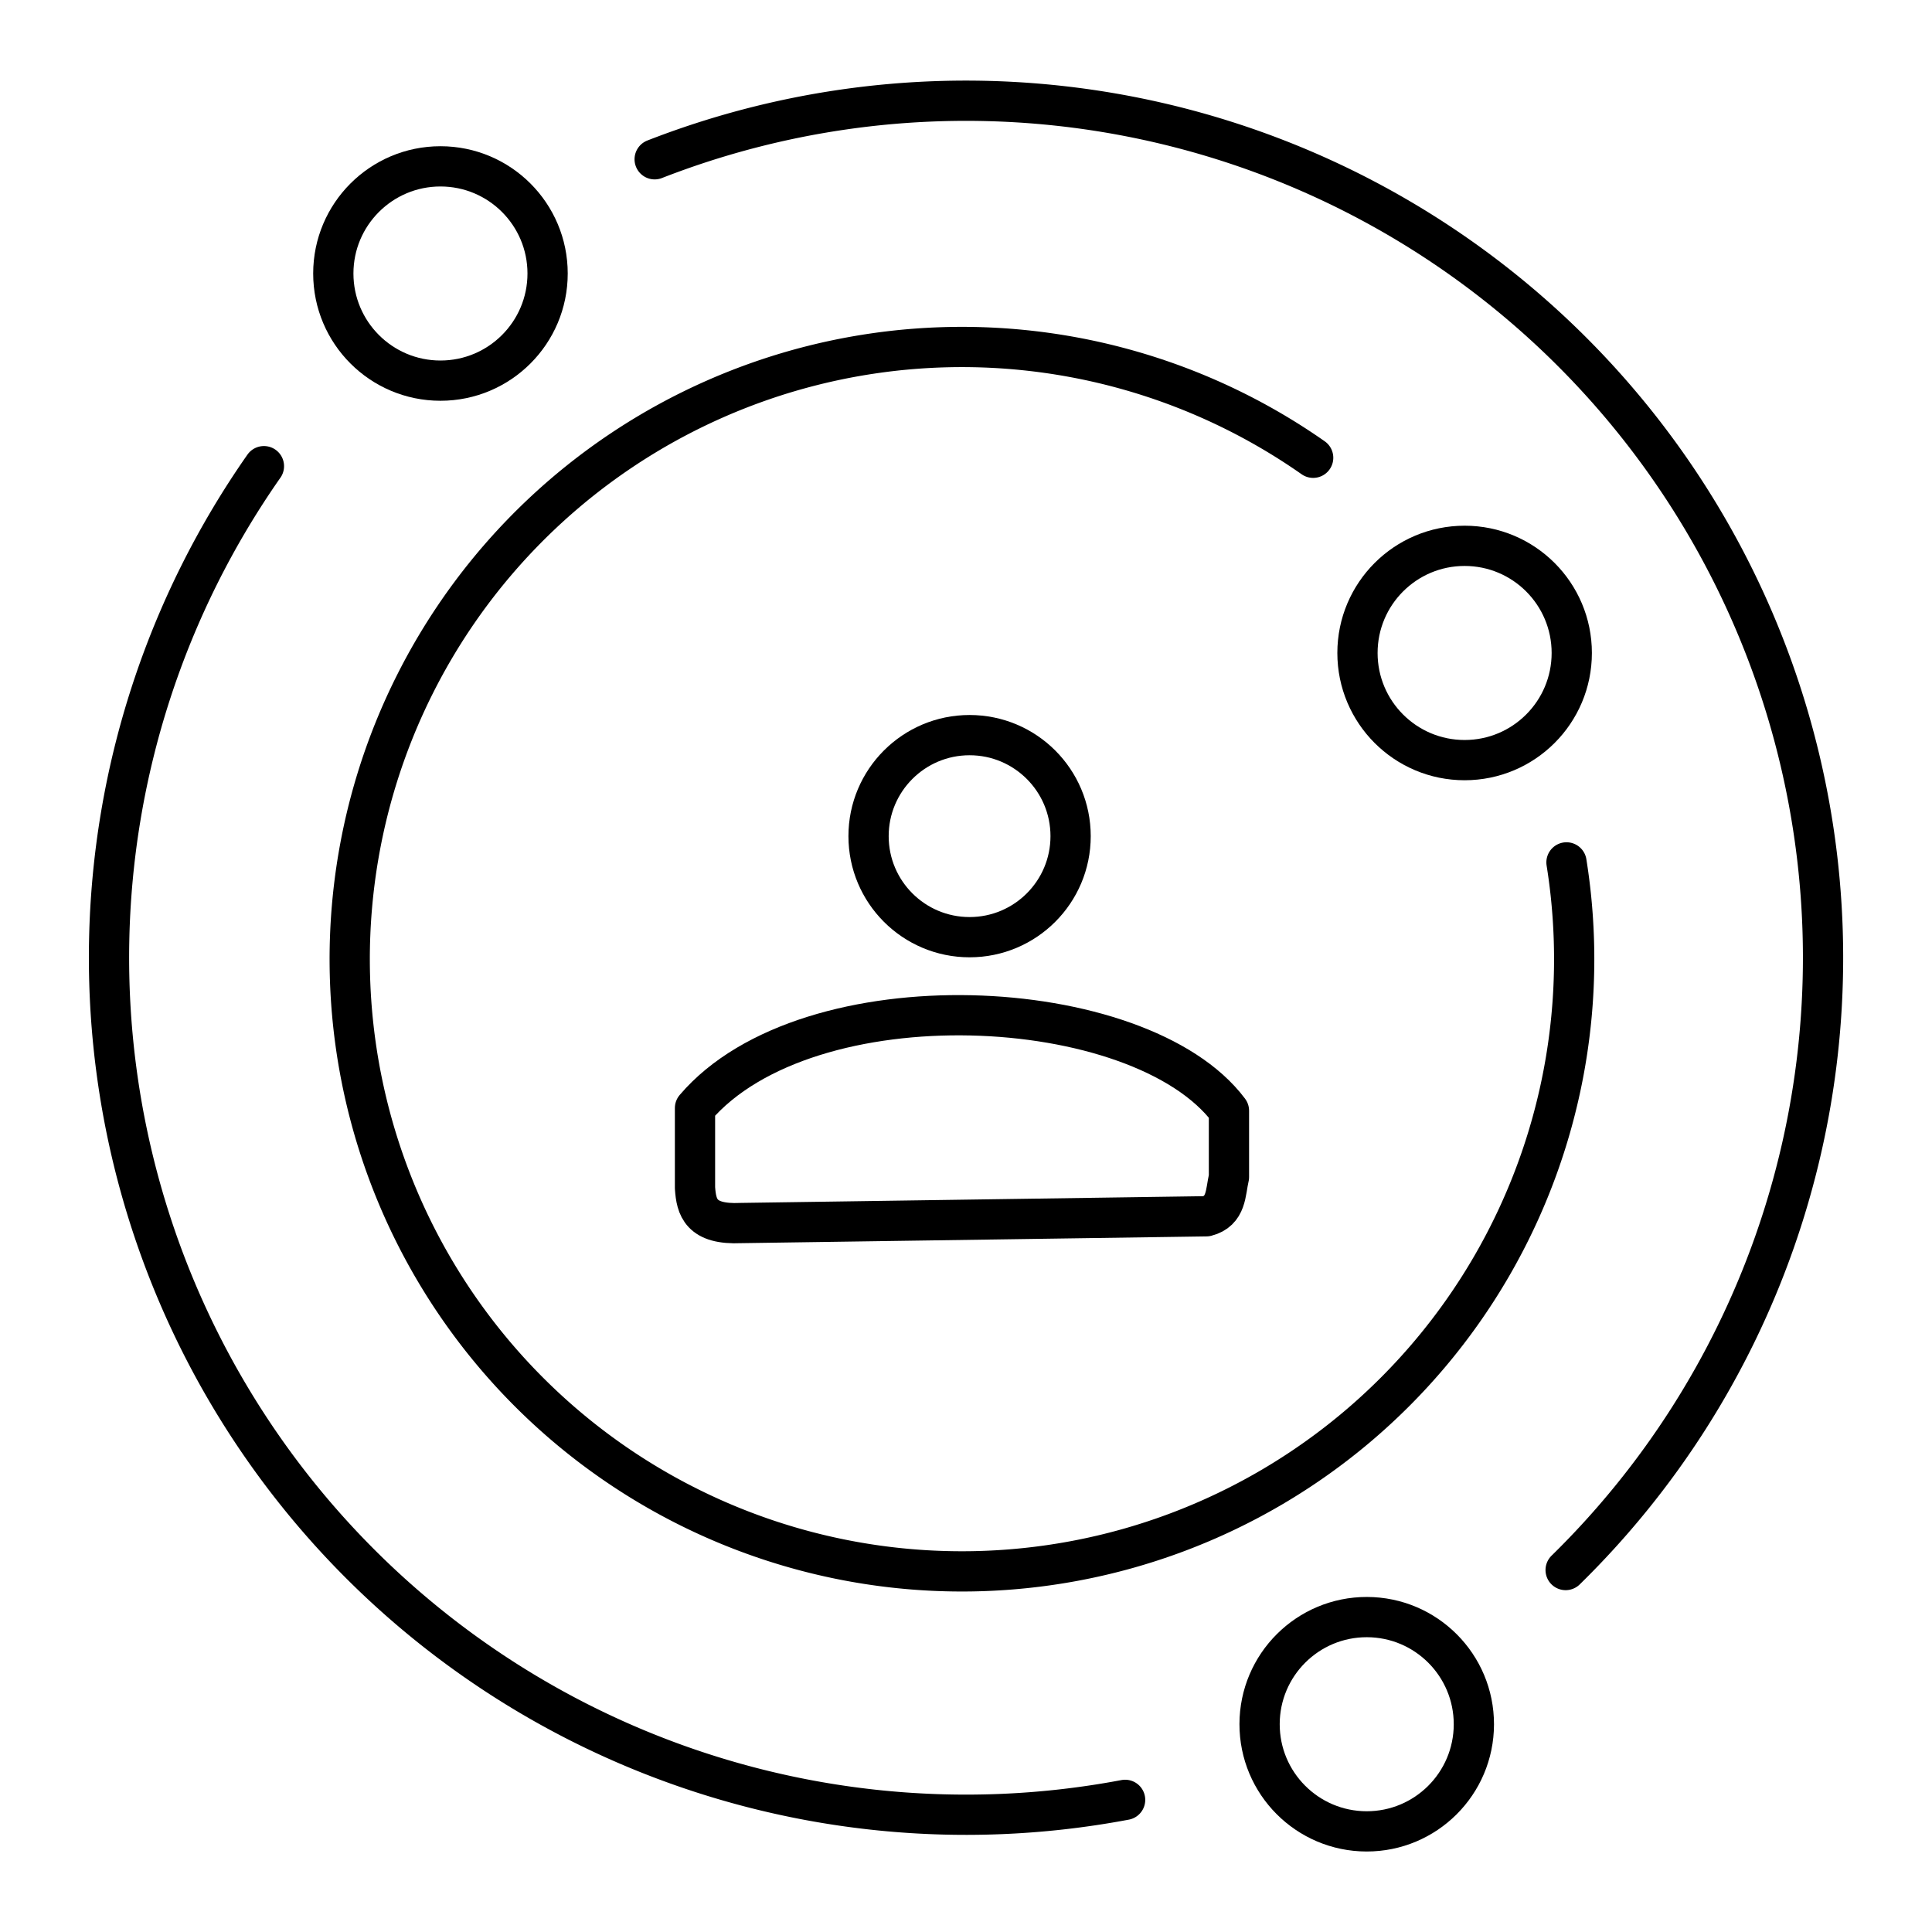<?xml version="1.0" encoding="utf-8"?>
<!-- Generator: www.svgicons.com -->
<svg xmlns="http://www.w3.org/2000/svg" width="800" height="800" viewBox="0 0 48 48">
<path fill="none" stroke="currentColor" stroke-linecap="round" stroke-linejoin="round" d="M16.265 3.957a21.294 21.294 0 0 1 25.623 8.288a21.29 21.29 0 0 1-2.99 26.762m-10.945 5.71A21.294 21.294 0 0 1 6.557 11.582"/><circle cx="10.943" cy="6.795" r="2.662" fill="none" stroke="currentColor" stroke-linecap="round" stroke-linejoin="round"/><circle cx="33.955" cy="42.839" r="2.662" fill="none" stroke="currentColor" stroke-linecap="round" stroke-linejoin="round" transform="rotate(-89.912 33.955 42.838)"/><circle cx="36.388" cy="16.223" r="2.662" fill="none" stroke="currentColor" stroke-linecap="round" stroke-linejoin="round"/><path fill="none" stroke="currentColor" stroke-linecap="round" stroke-linejoin="round" d="M38.919 21.426a15.21 15.21 0 0 1-9.674 16.644a15.21 15.21 0 1 1 3.38-26.697"/><circle cx="24.089" cy="20.774" r="2.51" fill="none" stroke="currentColor" stroke-linecap="round" stroke-linejoin="round"/><path fill="none" stroke="currentColor" stroke-linecap="round" stroke-linejoin="round" d="M18.41 30.386c-1.002.047-1.11-.393-1.143-.874v-1.983c2.804-3.289 11.062-2.874 13.266.067v1.647c-.09.383-.051.844-.562.975z"/>
</svg>